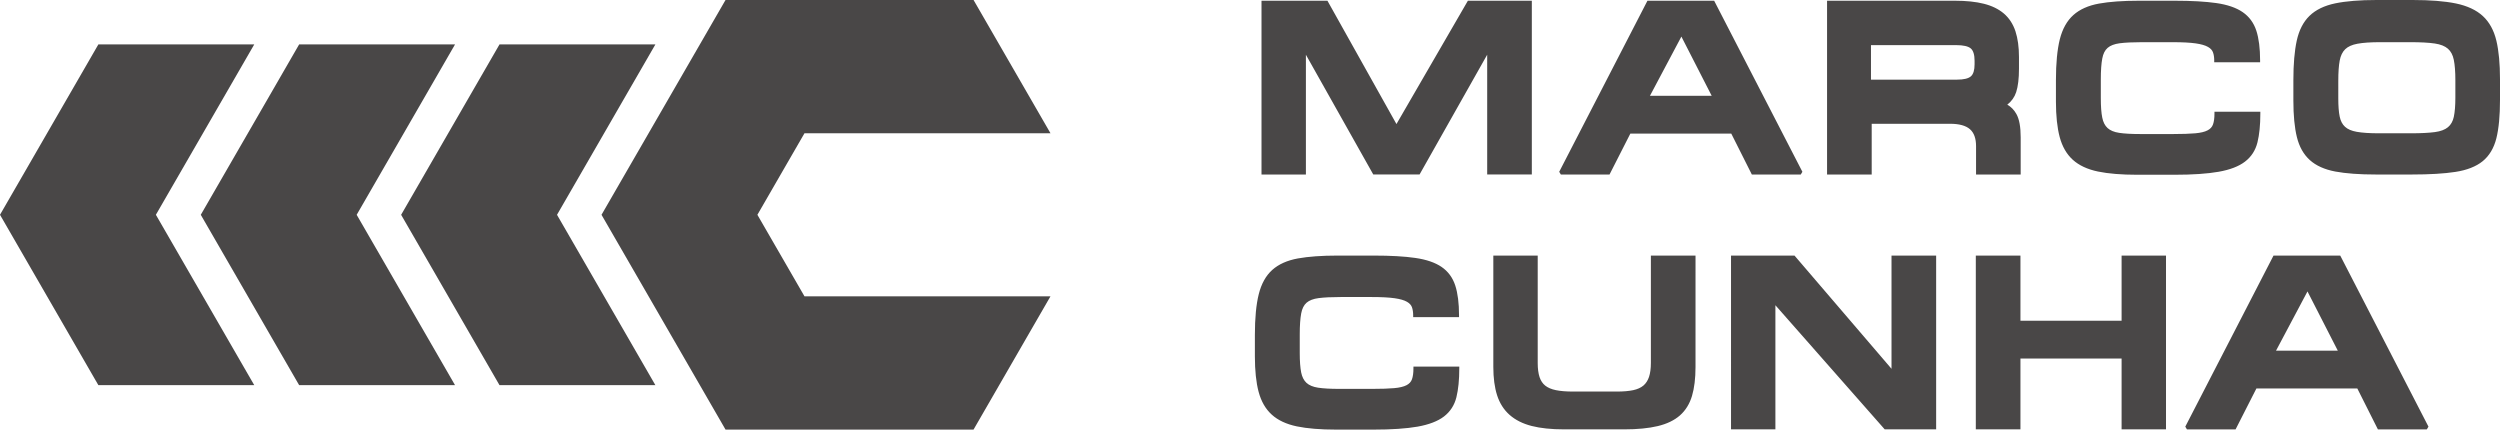 <?xml version="1.0" encoding="utf-8"?>
<!-- Generator: Adobe Illustrator 15.0.2, SVG Export Plug-In . SVG Version: 6.00 Build 0)  -->
<!DOCTYPE svg PUBLIC "-//W3C//DTD SVG 1.1//EN" "http://www.w3.org/Graphics/SVG/1.1/DTD/svg11.dtd">
<svg version="1.1" id="Layer_1" xmlns="http://www.w3.org/2000/svg" xmlns:xlink="http://www.w3.org/1999/xlink" x="0px" y="0px"
	 width="490.136px" height="84.223px" viewBox="0 0 490.136 84.223" enable-background="new 0 0 490.136 84.223"
	 xml:space="preserve">
<g>
	<path fill="#494747" d="M190.869,0l15.085,26.129H157.72l-9.228,15.982l9.228,15.98h48.233l-15.085,26.129h-48.627l-24.311-42.109
		L142.242,0H190.869z M97.929,8.709L78.646,42.113l19.283,33.399h30.563l-19.284-33.399l19.284-33.404H97.929z M58.648,8.709
		L39.364,42.113l19.284,33.399h30.563L69.928,42.113L89.211,8.709H58.648z M19.284,8.709L0,42.109l19.284,33.403h30.563
		L30.561,42.109l19.286-33.4H19.284z"/>
	<path fill="#494747" d="M370.839,50.106h8.751v34.072h-10.089l-0.106-0.125l-21.321-24.211v24.336h-8.701V50.106h12.445l0.11,0.127
		l18.911,22.07V50.106z M323.663,71.128c0,1.107-0.123,2.041-0.365,2.767c-0.238,0.706-0.605,1.274-1.093,1.69
		c-0.497,0.421-1.171,0.726-2.002,0.907c-0.854,0.182-1.93,0.275-3.189,0.275h-8.646c-1.327,0-2.45-0.094-3.338-0.277
		c-0.875-0.181-1.573-0.481-2.082-0.89c-0.5-0.4-0.872-0.958-1.107-1.656c-0.242-0.733-0.365-1.663-0.365-2.768v-21.07h-8.702
		v21.838c0,2.146,0.245,4.009,0.736,5.539c0.499,1.56,1.323,2.861,2.46,3.861c1.129,0.995,2.586,1.727,4.33,2.171
		c1.724,0.44,3.855,0.661,6.336,0.661h11.818c2.571,0,4.774-0.214,6.547-0.637c1.8-0.427,3.267-1.134,4.36-2.097
		c1.104-0.973,1.898-2.257,2.366-3.821c0.456-1.53,0.688-3.441,0.688-5.678V50.106h-8.752V71.128z M452.392,57.136l-6.166,11.611
		h12.109L452.392,57.136z M458.915,50.302l17.197,33.345l-0.324,0.532h-9.592l-4.037-8.025h-19.777l-4.084,8.025h-9.539
		l-0.324-0.532l17.299-33.54h13.078L458.915,50.302z M415.948,62.885h-19.83V50.106h-8.752v34.07h8.752V70.289h19.83v13.888h8.707
		v-34.07h-8.707V62.885z M277.111,72.233c0,0.884-0.099,1.602-0.292,2.134c-0.177,0.491-0.522,0.868-1.053,1.149
		c-0.564,0.294-1.382,0.492-2.432,0.582c-1.081,0.095-2.518,0.144-4.267,0.144h-6.534c-1.696,0-3.085-0.078-4.127-0.234
		c-0.979-0.151-1.74-0.469-2.26-0.942c-0.516-0.478-0.866-1.163-1.042-2.037c-0.187-0.94-0.281-2.227-0.281-3.823v-3.647
		c0-1.725,0.095-3.107,0.284-4.114c0.173-0.936,0.53-1.641,1.057-2.098c0.537-0.465,1.33-0.767,2.356-0.899
		c1.079-0.141,2.524-0.213,4.301-0.213h6.147c1.86,0,3.362,0.079,4.464,0.235c1.073,0.154,1.888,0.392,2.418,0.702
		c0.494,0.287,0.82,0.642,0.968,1.051c0.162,0.463,0.242,0.997,0.242,1.586v0.365h8.991v-0.365c0-2.368-0.25-4.328-0.739-5.83
		c-0.504-1.546-1.407-2.772-2.687-3.647c-1.26-0.86-2.991-1.453-5.149-1.762c-2.114-0.308-4.848-0.462-8.122-0.462h-7.109
		c-3.099,0-5.716,0.187-7.777,0.559c-2.092,0.379-3.787,1.137-5.03,2.249c-1.251,1.117-2.145,2.723-2.655,4.771
		c-0.5,2.004-0.756,4.685-0.756,7.966v4.23c0,2.773,0.245,5.107,0.731,6.936c0.5,1.875,1.367,3.383,2.585,4.478
		c1.21,1.101,2.866,1.87,4.923,2.299c2.011,0.419,4.597,0.63,7.69,0.63h7.301c3.56,0,6.475-0.195,8.666-0.581
		c2.229-0.396,3.97-1.066,5.178-1.991c1.231-0.947,2.053-2.218,2.438-3.777c0.372-1.517,0.562-3.411,0.562-5.64V71.87h-8.99V72.233z
		 M335.586,18.783l-5.942-11.61l-6.164,11.61H335.586z M306.011,34.212l-0.322-0.529l17.3-33.539h13.078l0.101,0.195l17.199,33.344
		l-0.322,0.529h-9.591l-4.035-8.025h-19.781l-4.084,8.025H306.011z M387.124,11.94c0-1.193-0.244-2.014-0.736-2.437
		c-0.506-0.436-1.475-0.656-2.885-0.656h-16.689v6.766h16.88c1.311,0,2.223-0.22,2.713-0.653c0.475-0.423,0.717-1.212,0.717-2.346
		V11.94 M387.415,28.657c0-1.515-0.404-2.634-1.199-3.325c-0.807-0.707-2.109-1.064-3.867-1.064h-15.394v9.944h-8.752V0.144h25.105
		c2.172,0,4.061,0.196,5.613,0.587c1.582,0.393,2.91,1.039,3.947,1.923c1.039,0.891,1.801,2.06,2.271,3.479
		c0.457,1.4,0.691,3.095,0.691,5.038v2.307c0,1.911-0.184,3.451-0.547,4.578c-0.316,0.974-0.898,1.802-1.742,2.467
		c0.734,0.409,1.332,1.023,1.785,1.832c0.561,1.007,0.838,2.503,0.838,4.574v7.283h-8.75V28.657z M458.431,19.293
		c0,1.481,0.092,2.685,0.277,3.576c0.174,0.847,0.525,1.518,1.045,1.989c0.52,0.481,1.295,0.812,2.312,0.989
		c1.068,0.19,2.514,0.286,4.305,0.286h6.348c1.92,0,3.49-0.08,4.658-0.236c1.113-0.151,1.975-0.472,2.555-0.955
		c0.574-0.474,0.961-1.158,1.15-2.031c0.201-0.946,0.303-2.211,0.303-3.766v-3.456c0-1.622-0.102-2.955-0.307-3.965
		c-0.188-0.937-0.574-1.67-1.154-2.174c-0.586-0.512-1.449-0.856-2.576-1.021c-1.189-0.173-2.795-0.26-4.775-0.26h-5.91
		c-1.859,0-3.363,0.102-4.475,0.306c-1.061,0.195-1.869,0.558-2.404,1.081c-0.535,0.521-0.896,1.263-1.072,2.209
		c-0.188,0.991-0.279,2.327-0.279,3.969V19.293z M489.429,7.988c0.471,1.99,0.707,4.532,0.707,7.555v4.038
		c0,3.086-0.236,5.611-0.707,7.51c-0.484,1.945-1.396,3.465-2.695,4.518c-1.289,1.044-3.086,1.749-5.34,2.095
		c-2.199,0.339-5.072,0.509-8.533,0.509H465.8c-3.209,0-5.883-0.196-7.949-0.582c-2.109-0.398-3.789-1.153-5-2.25
		c-1.225-1.106-2.078-2.623-2.537-4.507c-0.457-1.854-0.688-4.259-0.688-7.148v-4.035c0-3.107,0.221-5.704,0.66-7.715
		c0.447-2.051,1.287-3.69,2.504-4.871c1.215-1.183,2.916-2.006,5.055-2.45C459.938,0.221,462.665,0,465.938,0h7.068
		c3.439,0,6.291,0.228,8.48,0.677c2.234,0.463,4.012,1.293,5.285,2.469C488.054,4.327,488.944,5.955,489.429,7.988 M300.322,34.212
		V0.144h-12.537l-14.004,24.177L260.25,0.144h-12.926v34.068h8.704V10.732l13.21,23.479h9.072l13.26-23.483v23.483H300.322z
		 M440.147,31.684c1.234-0.943,2.053-2.214,2.439-3.779c0.373-1.512,0.564-3.409,0.564-5.635v-0.363h-8.994v0.363
		c0,0.88-0.098,1.6-0.291,2.135c-0.18,0.496-0.523,0.87-1.053,1.146c-0.551,0.295-1.373,0.493-2.43,0.584
		c-1.09,0.094-2.525,0.143-4.271,0.143h-6.531c-1.715,0-3.104-0.079-4.121-0.235c-0.984-0.15-1.744-0.467-2.26-0.94
		c-0.518-0.472-0.867-1.156-1.041-2.039c-0.189-0.925-0.283-2.211-0.283-3.82v-3.653c0-1.739,0.094-3.12,0.283-4.111
		c0.176-0.951,0.521-1.637,1.057-2.099c0.531-0.46,1.326-0.763,2.354-0.9c1.096-0.141,2.545-0.211,4.299-0.211h6.152
		c1.852,0,3.354,0.079,4.463,0.235c1.066,0.153,1.877,0.388,2.414,0.7c0.51,0.294,0.822,0.64,0.969,1.058
		c0.162,0.448,0.242,0.979,0.242,1.581v0.365h8.996v-0.365c0-2.36-0.25-4.32-0.74-5.827c-0.504-1.544-1.41-2.772-2.691-3.648
		c-1.252-0.86-2.986-1.455-5.146-1.767c-2.121-0.305-4.854-0.459-8.125-0.459h-7.109c-3.107,0-5.723,0.188-7.771,0.558
		c-2.096,0.379-3.791,1.137-5.031,2.249c-1.25,1.116-2.145,2.722-2.662,4.772c-0.498,2.018-0.754,4.697-0.754,7.968v4.225
		c0,2.769,0.246,5.103,0.734,6.943c0.496,1.868,1.365,3.374,2.582,4.474c1.211,1.095,2.871,1.869,4.928,2.297
		c2.018,0.419,4.605,0.632,7.688,0.632h7.305c3.562,0,6.477-0.198,8.658-0.585C437.19,33.287,438.937,32.617,440.147,31.684"/>
</g>
</svg>
